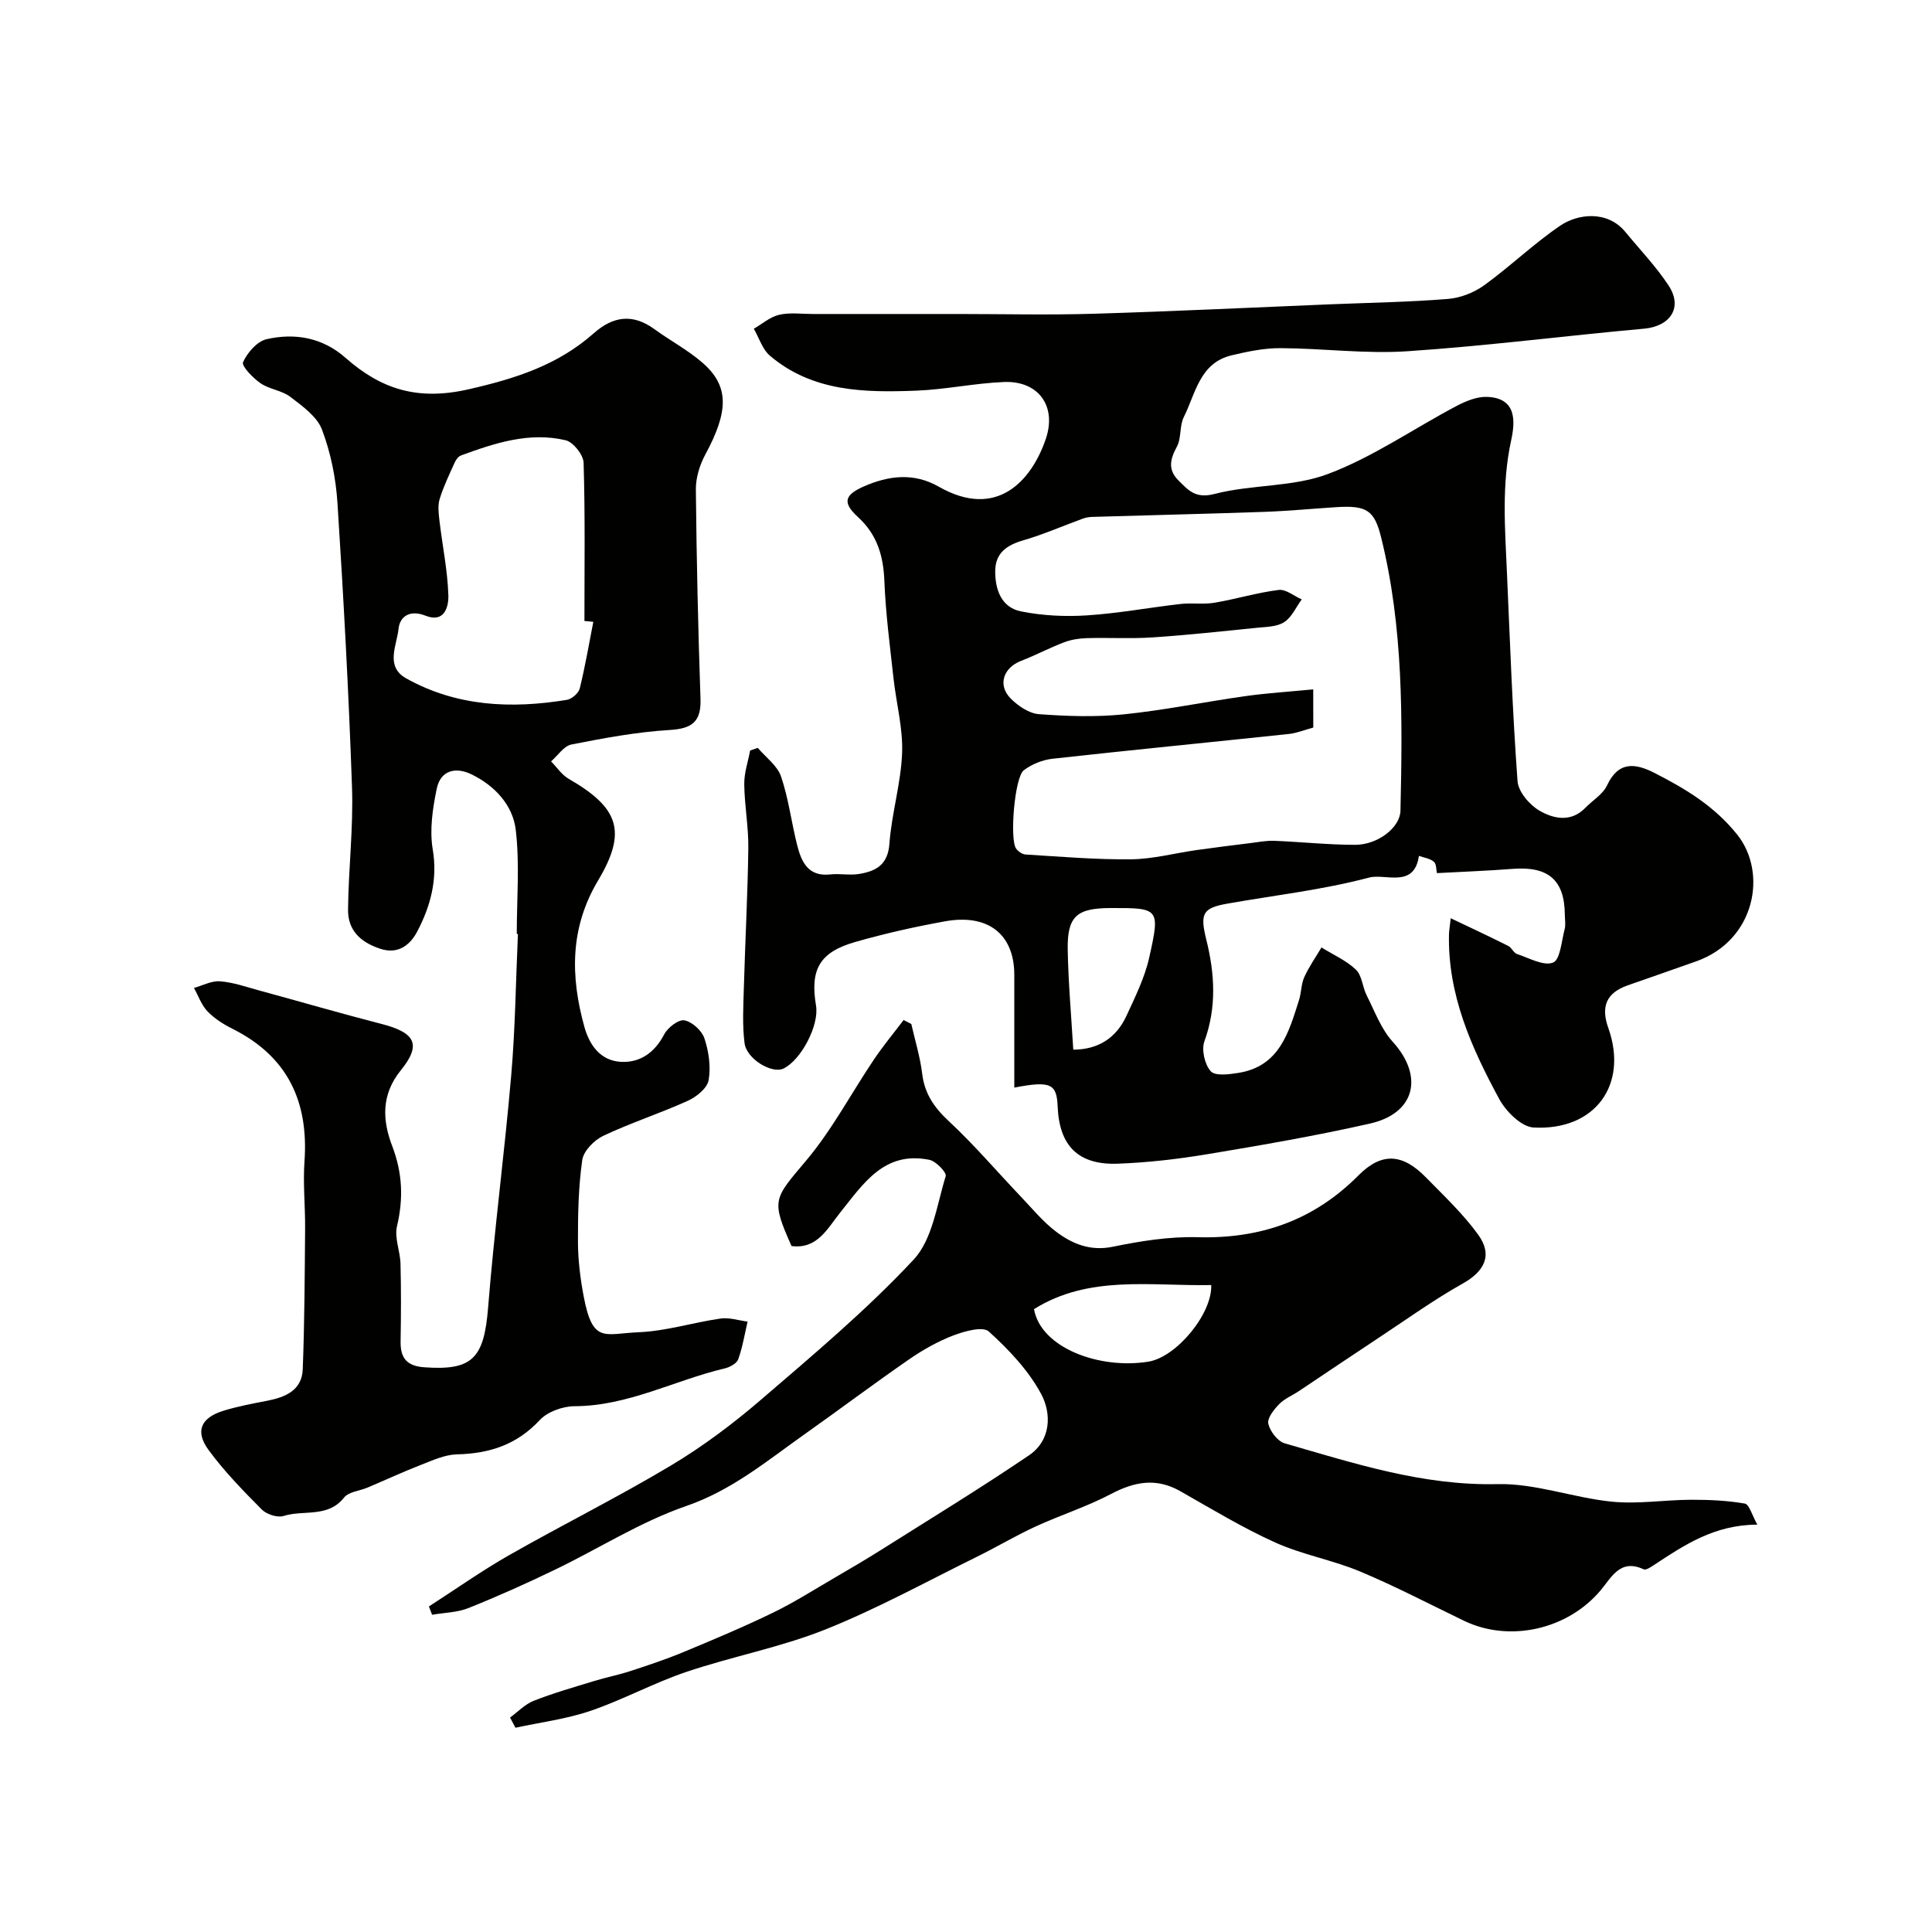 <svg enable-background="new 0 0 400 400" viewBox="0 0 400 400" xmlns="http://www.w3.org/2000/svg"><g fill="#010100"><path d="m210 225.18c0-8.19 0-15.76 0-23.33 0-8.49-5.49-12.7-14.34-11.1-6.23 1.12-12.43 2.52-18.51 4.25-7.46 2.12-9.47 5.69-8.2 13.22.68 4.03-3.08 11.27-6.76 13.02-2.37 1.12-7.62-1.96-8.04-5.28-.48-3.79-.25-7.69-.14-11.54.27-9.6.79-19.19.92-28.79.06-4.42-.79-8.85-.84-13.28-.03-2.32.78-4.64 1.22-6.97.53-.18 1.05-.36 1.58-.54 1.66 1.96 4.05 3.67 4.82 5.93 1.56 4.59 2.14 9.51 3.34 14.23.88 3.46 2.27 6.55 6.86 6.04 1.98-.22 4.04.23 5.99-.1 3.42-.57 5.92-1.86 6.24-6.22.46-6.3 2.39-12.52 2.63-18.81.2-5.15-1.22-10.36-1.79-15.55-.73-6.69-1.62-13.38-1.88-20.09-.21-5.21-1.5-9.59-5.45-13.2-3.22-2.95-2.88-4.55 1.13-6.33 5.16-2.28 10.39-2.94 15.58.02 12.08 6.9 19.22-1.3 22.15-9.85 2.34-6.82-1.52-12.11-8.64-11.82-6.05.24-12.06 1.55-18.11 1.79-10.74.41-21.52.27-30.35-7.23-1.57-1.33-2.25-3.7-3.34-5.59 1.74-1 3.38-2.46 5.26-2.89 2.22-.51 4.64-.16 6.97-.16h30c9.37 0 18.74.23 28.1-.05 16.38-.49 32.74-1.29 49.11-1.96 8.1-.33 16.22-.46 24.3-1.11 2.57-.21 5.38-1.31 7.49-2.84 5.41-3.91 10.25-8.62 15.76-12.35 3.59-2.43 9.71-3.23 13.47 1.34 3.02 3.68 6.36 7.15 8.95 11.1 2.98 4.54.32 8.43-5.1 8.91-16.34 1.47-32.63 3.58-48.99 4.67-8.7.58-17.51-.6-26.27-.64-3.38-.02-6.83.7-10.15 1.49-6.6 1.58-7.44 7.91-9.88 12.79-.91 1.82-.47 4.34-1.43 6.12-1.4 2.59-1.92 4.75.33 6.99 2.05 2.04 3.52 3.82 7.45 2.8 7.7-2 16.22-1.38 23.54-4.15 9.29-3.5 17.67-9.36 26.53-14.04 1.94-1.02 4.25-1.99 6.35-1.91 6.22.22 5.85 5.14 5 9.04-1.99 9.14-1.26 18.27-.86 27.42.63 14.37 1.14 28.75 2.19 43.1.16 2.19 2.47 4.91 4.53 6.1 2.9 1.69 6.52 2.5 9.51-.58 1.51-1.56 3.63-2.8 4.49-4.64 2.38-5.11 5.92-4.58 9.85-2.57 6.39 3.27 12.33 6.81 17.08 12.73 6.33 7.87 3.81 21.89-8.45 26.26-4.74 1.69-9.49 3.32-14.24 4.99-4.37 1.55-5.56 4.37-3.98 8.8 4.19 11.78-2.74 21.31-15.48 20.62-2.51-.14-5.69-3.31-7.09-5.88-5.76-10.64-10.72-21.67-10.41-34.21.02-.65.14-1.3.36-3.24 4.28 2.04 8.12 3.83 11.9 5.73.71.35 1.1 1.43 1.81 1.67 2.5.83 5.51 2.55 7.48 1.78 1.48-.58 1.74-4.45 2.39-6.89.25-.94.05-1.99.04-2.99-.04-7.2-3.41-10.1-10.81-9.52-5.08.4-10.18.58-15.67.88-.16-.67-.08-1.87-.64-2.36-.79-.68-2.04-.83-3.09-1.21-.97 6.8-6.94 3.6-10.3 4.49-9.58 2.54-19.53 3.66-29.32 5.39-5.16.91-5.74 2.05-4.4 7.45 1.75 7.04 2.18 13.99-.39 21.06-.64 1.76.06 4.8 1.31 6.2.92 1.03 3.81.65 5.74.34 8.49-1.36 10.41-8.36 12.54-15.08.49-1.54.43-3.29 1.08-4.73.97-2.15 2.36-4.12 3.57-6.16 2.41 1.5 5.12 2.68 7.13 4.6 1.27 1.22 1.35 3.6 2.23 5.33 1.66 3.28 2.98 6.95 5.39 9.6 6.46 7.12 4.7 14.81-4.74 16.94-11.11 2.51-22.36 4.46-33.61 6.33-6.14 1.02-12.37 1.74-18.58 1.97-8.17.3-12.09-3.69-12.44-11.77-.18-4.75-1.39-5.46-8.98-3.98zm61.9-74.55c-1.91.52-3.45 1.16-5.04 1.33-16.31 1.73-32.64 3.32-48.95 5.13-2.06.23-4.29 1.13-5.94 2.38-1.92 1.45-2.95 14.26-1.61 16.2.42.61 1.3 1.21 2 1.25 7.27.44 14.55 1.07 21.82.99 4.52-.05 9.02-1.27 13.54-1.91 3.72-.53 7.45-.99 11.18-1.45 1.62-.2 3.26-.53 4.88-.47 5.6.22 11.2.83 16.79.83 4.68 0 9.3-3.56 9.38-7.06.43-18.99.62-37.99-4.01-56.62-1.39-5.61-3.01-6.62-9.23-6.23-4.93.31-9.86.79-14.8.97-11.95.42-23.9.69-35.85 1.05-.65.02-1.32.16-1.93.38-4.11 1.5-8.15 3.27-12.34 4.49-3.4.99-5.71 2.64-5.74 6.32-.03 3.87 1.27 7.57 5.37 8.38 4.42.88 9.08 1.11 13.59.82 6.51-.42 12.97-1.63 19.47-2.37 2.3-.26 4.69.13 6.96-.25 4.45-.75 8.82-2.09 13.29-2.65 1.49-.19 3.18 1.26 4.78 1.96-1.19 1.62-2.07 3.71-3.65 4.72-1.52.97-3.73.96-5.67 1.16-7.19.73-14.38 1.51-21.59 1.99-4.5.3-9.04.02-13.56.15-1.59.04-3.25.3-4.73.86-3.01 1.14-5.88 2.68-8.89 3.84-3.71 1.42-4.93 5.05-2.13 7.84 1.53 1.52 3.78 3.05 5.81 3.2 5.83.43 11.75.63 17.55.04 8.43-.86 16.77-2.59 25.17-3.77 4.62-.65 9.28-.94 14.07-1.4.01 3.19.01 5.34.01 7.9zm-49.69 66.69c5.14-.01 8.89-2.41 11-6.98 1.81-3.93 3.79-7.91 4.72-12.08 2.3-10.24 2.08-10.29-8.04-10.26-7 .02-8.96 1.74-8.83 8.68.13 6.92.75 13.83 1.15 20.64z"/><path d="m106.99 193.35c0-7.19.63-14.45-.21-21.54-.61-5.12-4.33-9.14-9.16-11.49-3.31-1.61-6.4-.82-7.19 2.94-.85 4.09-1.52 8.53-.84 12.57 1.06 6.25-.47 11.79-3.18 16.98-1.3 2.5-3.71 4.95-7.72 3.61-4.11-1.37-6.67-3.84-6.63-8.07.08-8.44 1.11-16.89.82-25.3-.68-19.65-1.75-39.28-3.01-58.9-.33-5.13-1.39-10.4-3.2-15.19-1.03-2.73-4.06-4.88-6.57-6.8-1.75-1.34-4.34-1.55-6.17-2.82-1.57-1.09-3.96-3.56-3.61-4.35.88-1.97 2.9-4.31 4.86-4.76 5.88-1.34 11.59-.35 16.34 3.84 7.41 6.54 14.96 8.94 25.54 6.52 9.76-2.23 18.45-5.02 25.87-11.59 4-3.54 8.06-4.12 12.53-.87 3.3 2.4 6.97 4.34 10.02 7 5.52 4.82 5.39 10.02.55 18.97-1.17 2.17-1.99 4.85-1.96 7.28.14 14.44.47 28.87.96 43.3.16 4.79-1.76 6.18-6.42 6.46-6.81.41-13.59 1.68-20.3 3-1.57.31-2.82 2.29-4.22 3.5 1.2 1.22 2.21 2.77 3.64 3.6 10.43 6.01 12.14 10.92 6.09 21.07-5.84 9.79-5.73 19.84-2.83 30.29 1.09 3.91 3.41 7 7.53 7.24 3.96.23 7.02-1.88 8.99-5.68.73-1.41 2.98-3.14 4.19-2.91 1.61.3 3.62 2.14 4.15 3.75.9 2.72 1.35 5.89.86 8.66-.3 1.65-2.53 3.45-4.31 4.25-5.74 2.6-11.79 4.55-17.48 7.24-1.89.89-4.1 3.13-4.37 5.02-.8 5.61-.91 11.36-.89 17.05.02 3.74.49 7.52 1.19 11.2 1.87 9.85 4.24 7.71 11.45 7.4 5.65-.24 11.23-2.02 16.88-2.83 1.8-.26 3.73.4 5.6.63-.61 2.62-1.04 5.3-1.94 7.81-.31.86-1.73 1.63-2.77 1.88-10.4 2.45-20.05 7.8-31.12 7.83-2.46.01-5.61 1.15-7.23 2.9-4.75 5.1-10.41 6.91-17.12 7.07-2.46.06-4.95 1.2-7.31 2.12-3.78 1.47-7.47 3.18-11.2 4.76-1.64.69-3.9.86-4.86 2.07-3.37 4.25-8.37 2.49-12.49 3.8-1.28.41-3.53-.32-4.53-1.32-3.89-3.92-7.79-7.91-11.04-12.35-2.84-3.88-1.57-6.67 3.1-8.11 2.94-.91 6-1.48 9.02-2.06 3.79-.74 7.22-2.16 7.39-6.52.37-9.69.41-19.39.49-29.08.04-4.66-.46-9.34-.13-13.96.88-12.4-3.49-21.73-14.87-27.44-1.88-.94-3.76-2.12-5.2-3.62-1.26-1.31-1.9-3.21-2.81-4.86 1.8-.5 3.64-1.51 5.4-1.37 2.72.21 5.39 1.15 8.05 1.88 8.46 2.3 16.88 4.76 25.36 6.94 7.02 1.8 8.36 4.25 4 9.62-4.1 5.06-3.79 10.38-1.77 15.66 2.13 5.57 2.35 10.88.99 16.62-.56 2.39.66 5.15.73 7.75.14 5.35.11 10.71.02 16.07-.06 3.42 1.25 5.11 4.88 5.37 10.01.73 12.4-1.85 13.24-12.4 1.28-16.03 3.4-31.99 4.78-48.02.84-9.73.95-19.52 1.39-29.28-.05-.02-.14-.03-.24-.03zm15.85-64.61c-.61-.06-1.23-.11-1.84-.17 0-10.92.16-21.85-.17-32.76-.05-1.65-2.15-4.29-3.72-4.66-7.52-1.78-14.67.58-21.67 3.15-.54.2-1.03.87-1.29 1.44-1.12 2.49-2.32 4.96-3.12 7.56-.42 1.37-.22 2.99-.05 4.47.61 5.17 1.68 10.31 1.85 15.48.07 2.27-.75 5.81-4.74 4.22-3.13-1.25-5.3.05-5.58 2.74-.35 3.4-2.81 7.77 1.57 10.23 10.45 5.85 21.78 6.35 33.31 4.45 1.01-.17 2.4-1.38 2.64-2.35 1.12-4.55 1.91-9.19 2.81-13.8z"/><path d="m88.8 332.6c5.53-3.56 10.91-7.37 16.61-10.62 11.07-6.3 22.5-11.99 33.43-18.52 6.56-3.92 12.78-8.57 18.58-13.55 10.89-9.36 21.96-18.65 31.73-29.11 3.93-4.2 4.81-11.35 6.65-17.29.23-.75-2.01-3.1-3.38-3.38-9.37-1.89-13.66 4.93-18.54 11.01-2.55 3.18-4.67 7.54-10 6.84-4.28-9.58-3.68-9.73 2.97-17.63 5.41-6.41 9.39-14.01 14.11-21.02 1.89-2.81 4.07-5.43 6.12-8.14.53.27 1.06.55 1.6.82.77 3.43 1.83 6.82 2.25 10.3.5 4.13 2.47 6.98 5.49 9.8 5.25 4.88 9.93 10.38 14.89 15.59 2.41 2.53 4.67 5.31 7.44 7.38 3.34 2.49 7.03 4 11.67 3.04 5.74-1.18 11.69-2.13 17.52-1.97 13.02.36 24.05-3.48 33.31-12.79 4.82-4.85 9.13-4.55 13.99.42 3.74 3.83 7.7 7.55 10.81 11.86 3.07 4.25 1.28 7.59-3.23 10.12-5.89 3.3-11.41 7.27-17.05 11-5.64 3.72-11.24 7.51-16.86 11.26-1.36.91-2.97 1.55-4.07 2.69-1.08 1.11-2.51 2.9-2.25 4.05.35 1.57 1.92 3.64 3.38 4.06 14.41 4.16 28.63 8.81 44.08 8.45 7.84-.18 15.7 2.83 23.62 3.63 5.41.55 10.95-.37 16.44-.39 3.72-.01 7.48.15 11.13.79.93.16 1.5 2.42 2.6 4.36-8.88.02-15.13 4.22-21.4 8.36-.65.43-1.67 1.12-2.14.89-4.84-2.27-6.65 1.66-8.91 4.35-6.81 8.12-18.85 10.85-28.27 6.31-7.16-3.45-14.21-7.15-21.53-10.21-5.68-2.38-11.92-3.46-17.52-5.98-6.79-3.06-13.21-6.96-19.71-10.65-4.98-2.83-9.49-1.97-14.35.59-5.01 2.64-10.49 4.37-15.65 6.75-4.11 1.89-8.01 4.23-12.07 6.23-10.42 5.12-20.63 10.76-31.39 15.06-9.29 3.71-19.29 5.58-28.8 8.79-6.74 2.27-13.07 5.75-19.8 8.05-5.01 1.71-10.37 2.38-15.58 3.51-.37-.7-.74-1.41-1.12-2.11 1.63-1.19 3.11-2.77 4.93-3.48 4.07-1.6 8.29-2.8 12.47-4.08 2.47-.76 5.02-1.25 7.47-2.05 3.67-1.2 7.35-2.42 10.92-3.9 6.26-2.6 12.53-5.23 18.63-8.19 4.36-2.11 8.48-4.74 12.67-7.18 3.35-1.95 6.69-3.91 9.97-5.98 10.17-6.42 20.44-12.68 30.38-19.43 4.56-3.09 4.73-8.62 2.5-12.74-2.63-4.87-6.68-9.15-10.82-12.9-1.24-1.12-5.03-.06-7.34.82-3.23 1.23-6.33 2.99-9.19 4.97-7.31 5.05-14.41 10.39-21.66 15.52-7.79 5.52-15.03 11.58-24.47 14.83-9.45 3.26-18.09 8.81-27.18 13.19-5.87 2.83-11.83 5.51-17.89 7.93-2.32.93-5.01.95-7.53 1.39-.23-.58-.44-1.15-.66-1.72zm161.97-66.54c-12.69.23-25.31-2.13-36.69 4.98 1.42 8.02 13.5 12.51 23.67 10.88 5.83-.93 13.26-9.94 13.02-15.86z"/></g></svg>